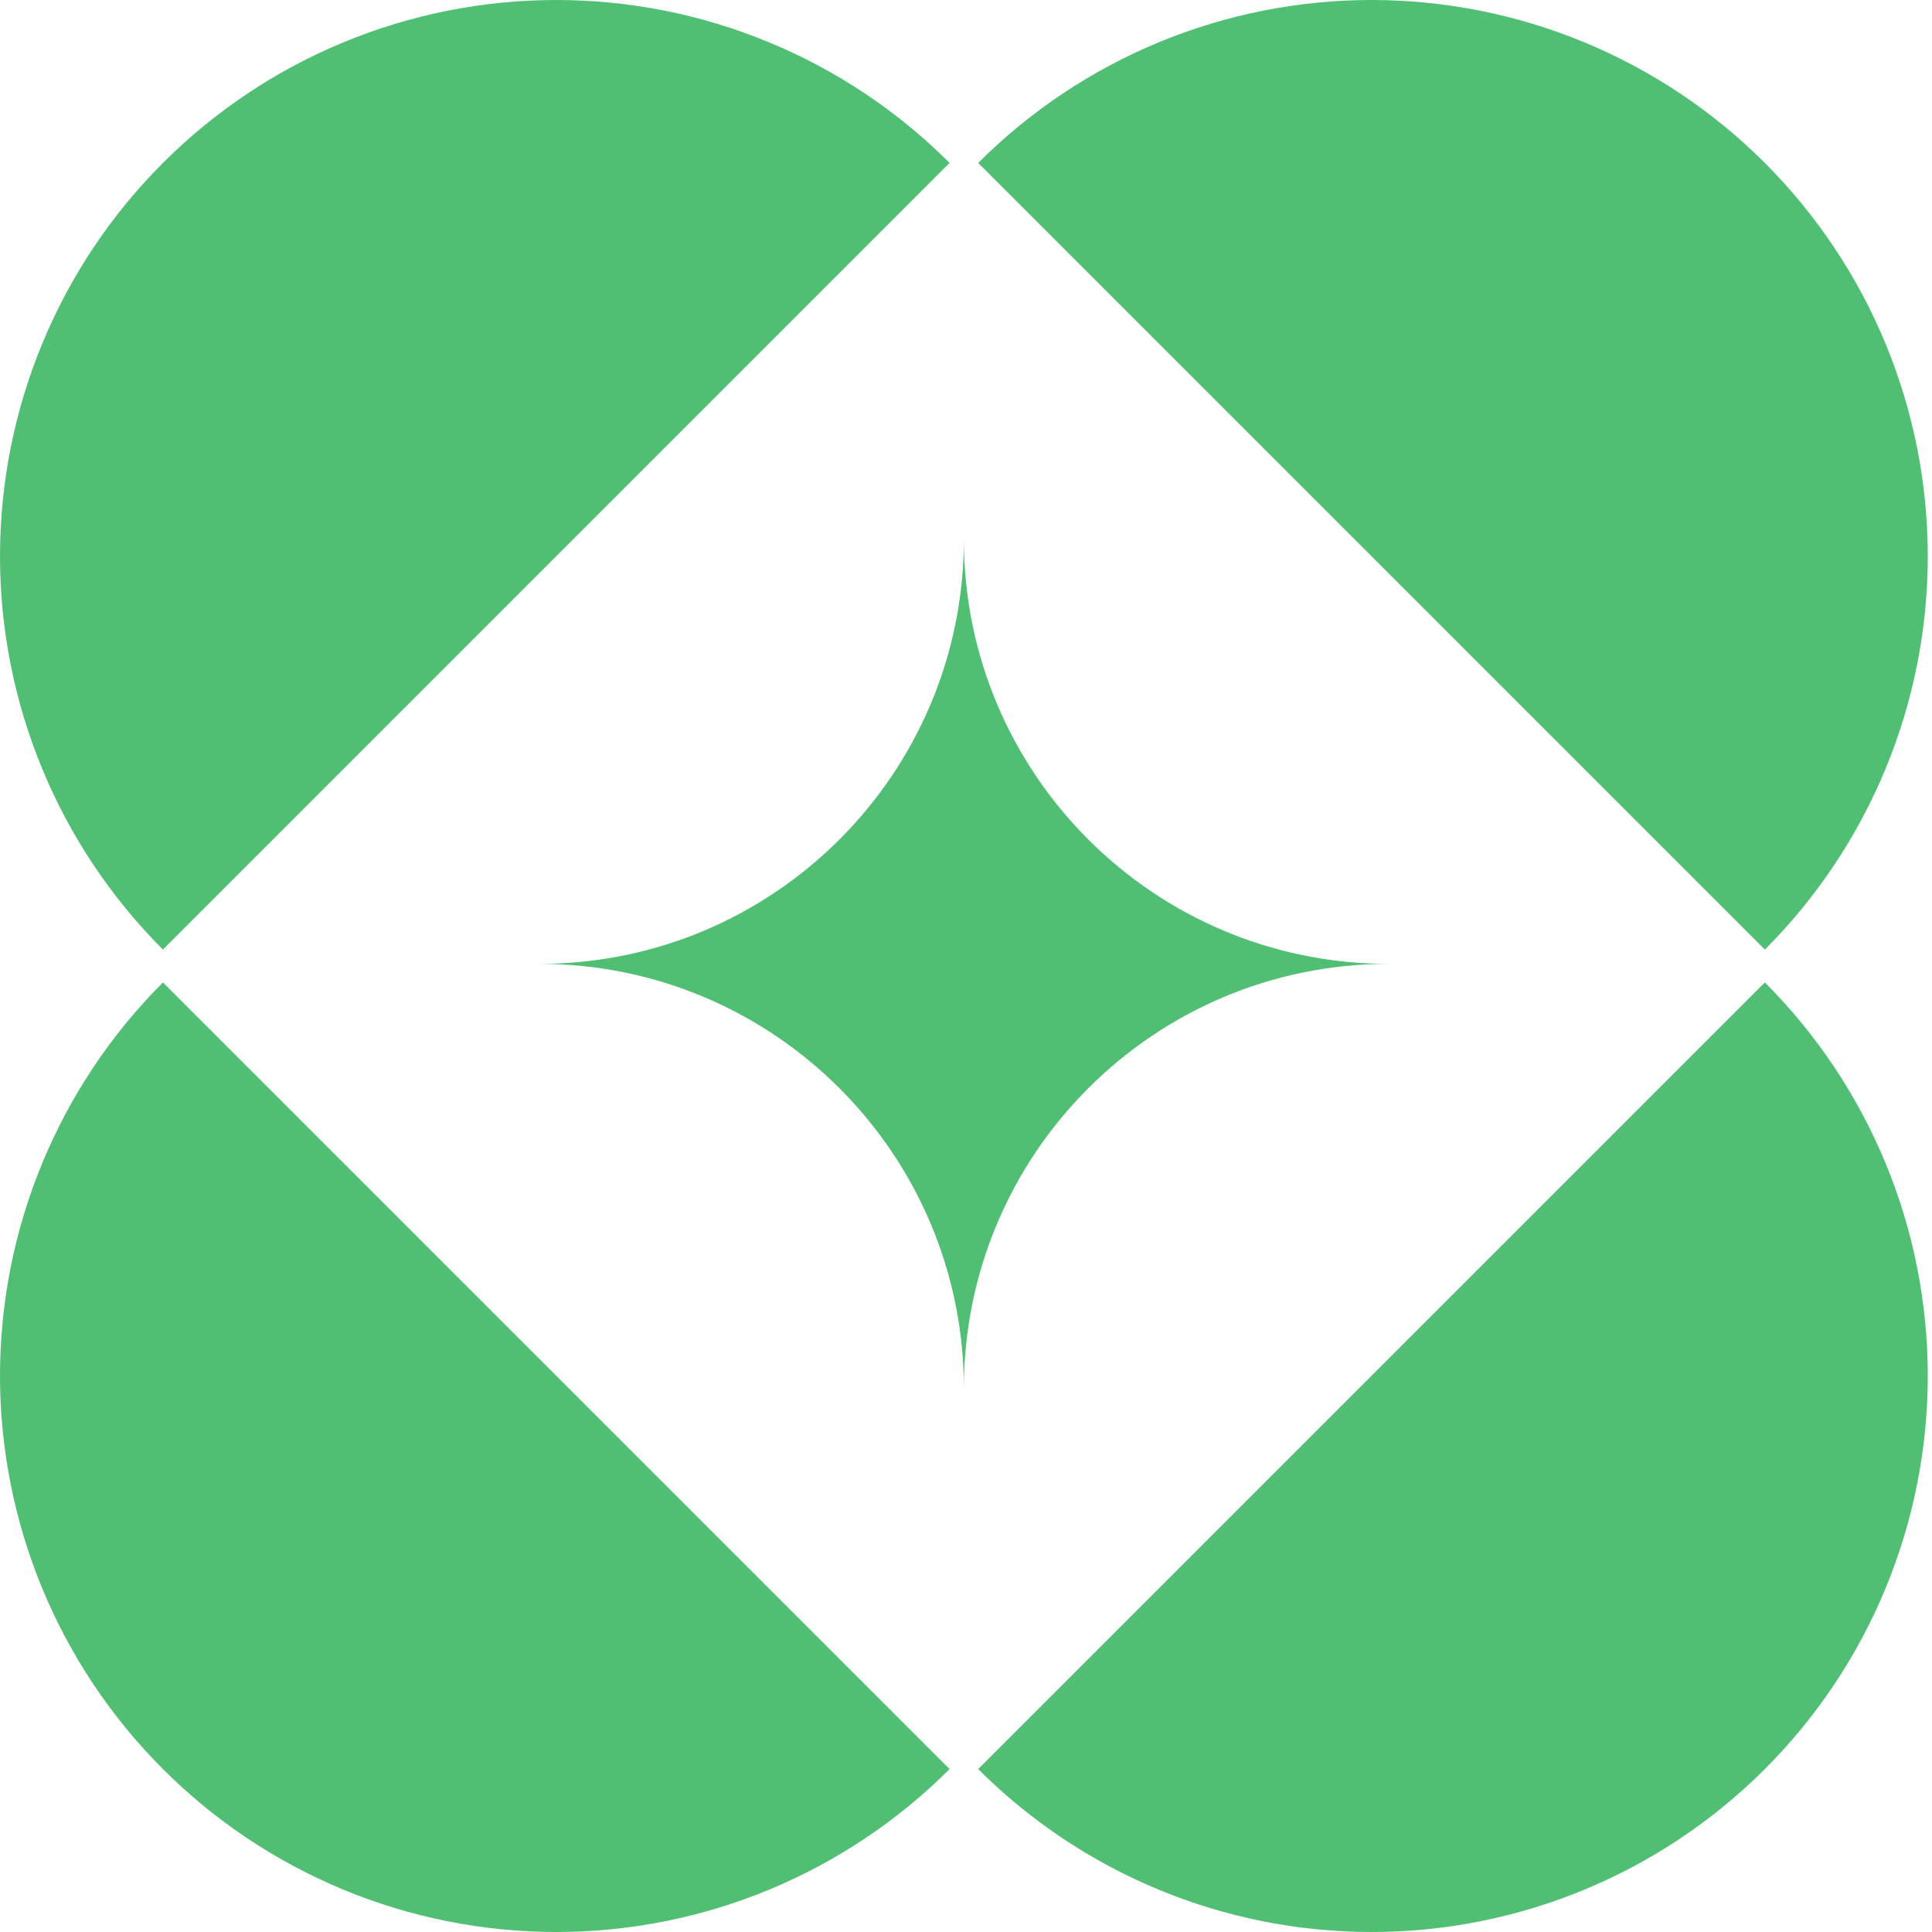 <svg width="48" height="48" viewBox="0 0 48 48" fill="none" xmlns="http://www.w3.org/2000/svg">
<g clip-path="url(#clip0_14886_53690)">
<path d="M43.847 24.408C46.439 27 47.895 30.515 47.895 34.18C47.895 37.846 46.439 41.361 43.847 43.952C41.255 46.544 37.74 48 34.075 48C30.41 48 26.894 46.544 24.303 43.952L43.847 24.408Z" fill="#50BF74"/>
<path d="M24.303 4.048C25.586 2.764 27.11 1.746 28.786 1.052C30.463 0.357 32.26 -3.4616e-07 34.075 0C35.89 3.46161e-07 37.687 0.357 39.363 1.052C41.04 1.746 42.564 2.764 43.847 4.048C45.13 5.331 46.148 6.854 46.843 8.531C47.537 10.208 47.895 12.005 47.895 13.82C47.895 15.635 47.537 17.432 46.843 19.108C46.148 20.785 45.13 22.309 43.847 23.592L24.303 4.048Z" fill="#50BF74"/>
<path d="M23.592 43.952C21 46.544 17.485 48 13.82 48C10.155 48 6.639 46.544 4.048 43.952C1.456 41.361 8.26517e-07 37.846 0 34.18C-8.26516e-07 30.515 1.456 27 4.048 24.408L23.592 43.952Z" fill="#50BF74"/>
<path d="M4.048 23.592C2.764 22.309 1.746 20.785 1.052 19.108C0.357 17.432 -1.58658e-07 15.635 0 13.82C1.58658e-07 12.005 0.357 10.208 1.052 8.531C1.746 6.854 2.764 5.331 4.048 4.048C5.331 2.764 6.854 1.746 8.531 1.052C10.208 0.357 12.005 -4.54333e-07 13.82 0C15.635 4.54334e-07 17.432 0.357 19.108 1.052C20.785 1.746 22.309 2.764 23.592 4.048L4.048 23.592Z" fill="#50BF74"/>
<path d="M34.496 23.947C28.672 23.947 23.947 28.672 23.947 34.496C23.947 28.672 19.222 23.947 13.398 23.947C19.222 23.947 23.947 19.222 23.947 13.398C23.947 19.222 28.672 23.947 34.496 23.947Z" fill="#50BF74"/>
</g>
<defs>
<clipPath id="clip0_14886_53690">
<rect width="48" height="48" fill="white"/>
</clipPath>
</defs>
</svg>
